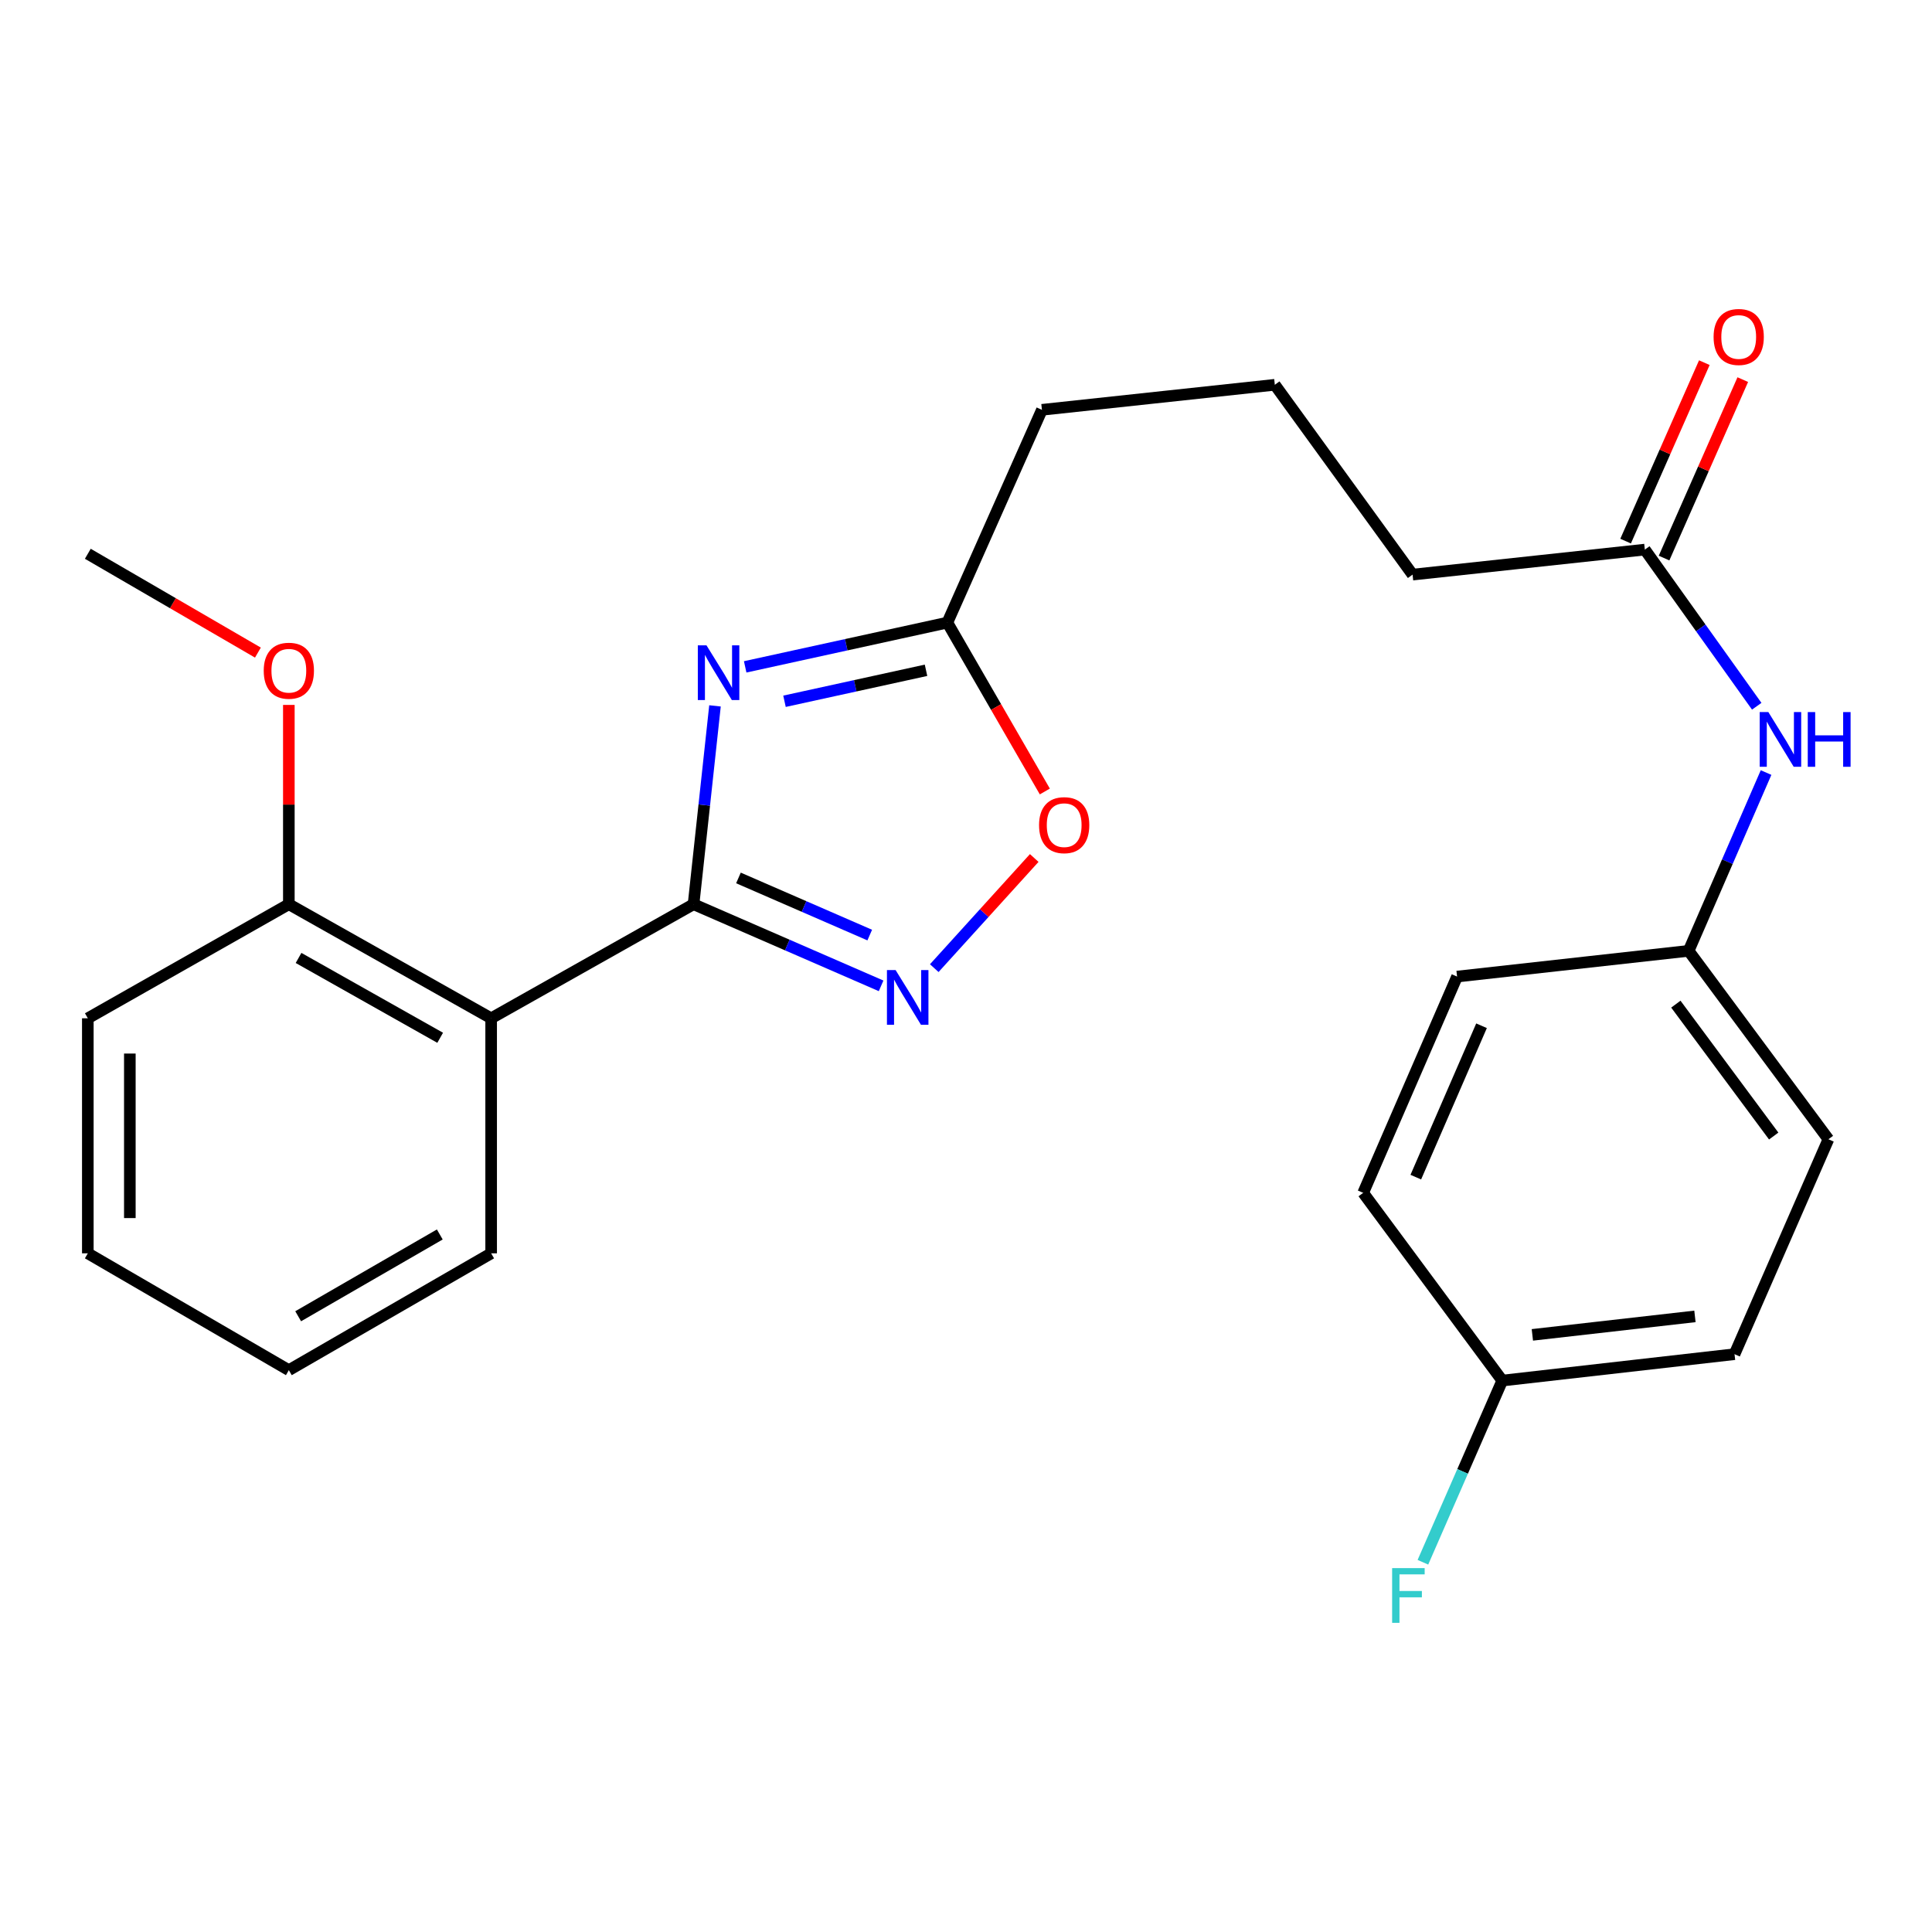 <?xml version='1.0' encoding='iso-8859-1'?>
<svg version='1.1' baseProfile='full'
              xmlns='http://www.w3.org/2000/svg'
                      xmlns:rdkit='http://www.rdkit.org/xml'
                      xmlns:xlink='http://www.w3.org/1999/xlink'
                  xml:space='preserve'
width='1000px' height='1000px' viewBox='0 0 1000 1000'>
<!-- END OF HEADER -->
<rect style='opacity:1.0;fill:#FFFFFF;stroke:none' width='1000' height='1000' x='0' y='0'> </rect>
<path class='bond-0' d='M 358.981,468.028 L 364.529,416.693' style='fill:none;fill-rule:evenodd;stroke:#000000;stroke-width:6px;stroke-linecap:butt;stroke-linejoin:miter;stroke-opacity:1' />
<path class='bond-0' d='M 364.529,416.693 L 370.078,365.359' style='fill:none;fill-rule:evenodd;stroke:#0000FF;stroke-width:6px;stroke-linecap:butt;stroke-linejoin:miter;stroke-opacity:1' />
<path class='bond-1' d='M 358.981,468.028 L 407.52,489.151' style='fill:none;fill-rule:evenodd;stroke:#000000;stroke-width:6px;stroke-linecap:butt;stroke-linejoin:miter;stroke-opacity:1' />
<path class='bond-1' d='M 407.52,489.151 L 456.059,510.275' style='fill:none;fill-rule:evenodd;stroke:#0000FF;stroke-width:6px;stroke-linecap:butt;stroke-linejoin:miter;stroke-opacity:1' />
<path class='bond-1' d='M 382.221,454.422 L 416.199,469.208' style='fill:none;fill-rule:evenodd;stroke:#000000;stroke-width:6px;stroke-linecap:butt;stroke-linejoin:miter;stroke-opacity:1' />
<path class='bond-1' d='M 416.199,469.208 L 450.176,483.995' style='fill:none;fill-rule:evenodd;stroke:#0000FF;stroke-width:6px;stroke-linecap:butt;stroke-linejoin:miter;stroke-opacity:1' />
<path class='bond-2' d='M 358.981,468.028 L 254.218,527.067' style='fill:none;fill-rule:evenodd;stroke:#000000;stroke-width:6px;stroke-linecap:butt;stroke-linejoin:miter;stroke-opacity:1' />
<path class='bond-3' d='M 385.704,345.17 L 438.027,333.712' style='fill:none;fill-rule:evenodd;stroke:#0000FF;stroke-width:6px;stroke-linecap:butt;stroke-linejoin:miter;stroke-opacity:1' />
<path class='bond-3' d='M 438.027,333.712 L 490.35,322.255' style='fill:none;fill-rule:evenodd;stroke:#000000;stroke-width:6px;stroke-linecap:butt;stroke-linejoin:miter;stroke-opacity:1' />
<path class='bond-3' d='M 406.054,362.979 L 442.68,354.959' style='fill:none;fill-rule:evenodd;stroke:#0000FF;stroke-width:6px;stroke-linecap:butt;stroke-linejoin:miter;stroke-opacity:1' />
<path class='bond-3' d='M 442.68,354.959 L 479.306,346.938' style='fill:none;fill-rule:evenodd;stroke:#000000;stroke-width:6px;stroke-linecap:butt;stroke-linejoin:miter;stroke-opacity:1' />
<path class='bond-4' d='M 483.574,501.11 L 509.444,472.604' style='fill:none;fill-rule:evenodd;stroke:#0000FF;stroke-width:6px;stroke-linecap:butt;stroke-linejoin:miter;stroke-opacity:1' />
<path class='bond-4' d='M 509.444,472.604 L 535.314,444.098' style='fill:none;fill-rule:evenodd;stroke:#FF0000;stroke-width:6px;stroke-linecap:butt;stroke-linejoin:miter;stroke-opacity:1' />
<path class='bond-7' d='M 254.218,527.067 L 149.504,468.028' style='fill:none;fill-rule:evenodd;stroke:#000000;stroke-width:6px;stroke-linecap:butt;stroke-linejoin:miter;stroke-opacity:1' />
<path class='bond-7' d='M 227.829,537.157 L 154.529,495.83' style='fill:none;fill-rule:evenodd;stroke:#000000;stroke-width:6px;stroke-linecap:butt;stroke-linejoin:miter;stroke-opacity:1' />
<path class='bond-12' d='M 254.218,527.067 L 254.218,648.722' style='fill:none;fill-rule:evenodd;stroke:#000000;stroke-width:6px;stroke-linecap:butt;stroke-linejoin:miter;stroke-opacity:1' />
<path class='bond-18' d='M 490.35,322.255 L 539.3,212.115' style='fill:none;fill-rule:evenodd;stroke:#000000;stroke-width:6px;stroke-linecap:butt;stroke-linejoin:miter;stroke-opacity:1' />
<path class='bond-25' d='M 490.35,322.255 L 515.578,365.964' style='fill:none;fill-rule:evenodd;stroke:#000000;stroke-width:6px;stroke-linecap:butt;stroke-linejoin:miter;stroke-opacity:1' />
<path class='bond-25' d='M 515.578,365.964 L 540.805,409.673' style='fill:none;fill-rule:evenodd;stroke:#FF0000;stroke-width:6px;stroke-linecap:butt;stroke-linejoin:miter;stroke-opacity:1' />
<path class='bond-5' d='M 851.364,284.47 L 731.147,297.423' style='fill:none;fill-rule:evenodd;stroke:#000000;stroke-width:6px;stroke-linecap:butt;stroke-linejoin:miter;stroke-opacity:1' />
<path class='bond-6' d='M 851.364,284.47 L 880.324,325.011' style='fill:none;fill-rule:evenodd;stroke:#000000;stroke-width:6px;stroke-linecap:butt;stroke-linejoin:miter;stroke-opacity:1' />
<path class='bond-6' d='M 880.324,325.011 L 909.284,365.553' style='fill:none;fill-rule:evenodd;stroke:#0000FF;stroke-width:6px;stroke-linecap:butt;stroke-linejoin:miter;stroke-opacity:1' />
<path class='bond-8' d='M 861.314,288.859 L 881.688,242.674' style='fill:none;fill-rule:evenodd;stroke:#000000;stroke-width:6px;stroke-linecap:butt;stroke-linejoin:miter;stroke-opacity:1' />
<path class='bond-8' d='M 881.688,242.674 L 902.062,196.489' style='fill:none;fill-rule:evenodd;stroke:#FF0000;stroke-width:6px;stroke-linecap:butt;stroke-linejoin:miter;stroke-opacity:1' />
<path class='bond-8' d='M 841.414,280.081 L 861.788,233.896' style='fill:none;fill-rule:evenodd;stroke:#000000;stroke-width:6px;stroke-linecap:butt;stroke-linejoin:miter;stroke-opacity:1' />
<path class='bond-8' d='M 861.788,233.896 L 882.162,187.711' style='fill:none;fill-rule:evenodd;stroke:#FF0000;stroke-width:6px;stroke-linecap:butt;stroke-linejoin:miter;stroke-opacity:1' />
<path class='bond-9' d='M 914.111,399.874 L 894.071,446.016' style='fill:none;fill-rule:evenodd;stroke:#0000FF;stroke-width:6px;stroke-linecap:butt;stroke-linejoin:miter;stroke-opacity:1' />
<path class='bond-9' d='M 894.071,446.016 L 874.032,492.158' style='fill:none;fill-rule:evenodd;stroke:#000000;stroke-width:6px;stroke-linecap:butt;stroke-linejoin:miter;stroke-opacity:1' />
<path class='bond-15' d='M 149.504,468.028 L 149.504,416.449' style='fill:none;fill-rule:evenodd;stroke:#000000;stroke-width:6px;stroke-linecap:butt;stroke-linejoin:miter;stroke-opacity:1' />
<path class='bond-15' d='M 149.504,416.449 L 149.504,364.869' style='fill:none;fill-rule:evenodd;stroke:#FF0000;stroke-width:6px;stroke-linecap:butt;stroke-linejoin:miter;stroke-opacity:1' />
<path class='bond-21' d='M 149.504,468.028 L 45.455,527.067' style='fill:none;fill-rule:evenodd;stroke:#000000;stroke-width:6px;stroke-linecap:butt;stroke-linejoin:miter;stroke-opacity:1' />
<path class='bond-13' d='M 874.032,492.158 L 754.178,505.474' style='fill:none;fill-rule:evenodd;stroke:#000000;stroke-width:6px;stroke-linecap:butt;stroke-linejoin:miter;stroke-opacity:1' />
<path class='bond-14' d='M 874.032,492.158 L 946.387,589.683' style='fill:none;fill-rule:evenodd;stroke:#000000;stroke-width:6px;stroke-linecap:butt;stroke-linejoin:miter;stroke-opacity:1' />
<path class='bond-14' d='M 867.418,519.746 L 918.066,588.013' style='fill:none;fill-rule:evenodd;stroke:#000000;stroke-width:6px;stroke-linecap:butt;stroke-linejoin:miter;stroke-opacity:1' />
<path class='bond-10' d='M 777.571,714.588 L 897.788,700.922' style='fill:none;fill-rule:evenodd;stroke:#000000;stroke-width:6px;stroke-linecap:butt;stroke-linejoin:miter;stroke-opacity:1' />
<path class='bond-10' d='M 793.147,690.927 L 877.299,681.361' style='fill:none;fill-rule:evenodd;stroke:#000000;stroke-width:6px;stroke-linecap:butt;stroke-linejoin:miter;stroke-opacity:1' />
<path class='bond-11' d='M 777.571,714.588 L 757.033,761.604' style='fill:none;fill-rule:evenodd;stroke:#000000;stroke-width:6px;stroke-linecap:butt;stroke-linejoin:miter;stroke-opacity:1' />
<path class='bond-11' d='M 757.033,761.604 L 736.495,808.621' style='fill:none;fill-rule:evenodd;stroke:#33CCCC;stroke-width:6px;stroke-linecap:butt;stroke-linejoin:miter;stroke-opacity:1' />
<path class='bond-27' d='M 777.571,714.588 L 705.579,617.414' style='fill:none;fill-rule:evenodd;stroke:#000000;stroke-width:6px;stroke-linecap:butt;stroke-linejoin:miter;stroke-opacity:1' />
<path class='bond-23' d='M 254.218,648.722 L 149.504,709.199' style='fill:none;fill-rule:evenodd;stroke:#000000;stroke-width:6px;stroke-linecap:butt;stroke-linejoin:miter;stroke-opacity:1' />
<path class='bond-23' d='M 227.633,638.959 L 154.333,681.293' style='fill:none;fill-rule:evenodd;stroke:#000000;stroke-width:6px;stroke-linecap:butt;stroke-linejoin:miter;stroke-opacity:1' />
<path class='bond-17' d='M 754.178,505.474 L 705.579,617.414' style='fill:none;fill-rule:evenodd;stroke:#000000;stroke-width:6px;stroke-linecap:butt;stroke-linejoin:miter;stroke-opacity:1' />
<path class='bond-17' d='M 766.839,530.927 L 732.819,609.285' style='fill:none;fill-rule:evenodd;stroke:#000000;stroke-width:6px;stroke-linecap:butt;stroke-linejoin:miter;stroke-opacity:1' />
<path class='bond-16' d='M 946.387,589.683 L 897.788,700.922' style='fill:none;fill-rule:evenodd;stroke:#000000;stroke-width:6px;stroke-linecap:butt;stroke-linejoin:miter;stroke-opacity:1' />
<path class='bond-22' d='M 133.496,337.785 L 89.475,312.209' style='fill:none;fill-rule:evenodd;stroke:#FF0000;stroke-width:6px;stroke-linecap:butt;stroke-linejoin:miter;stroke-opacity:1' />
<path class='bond-22' d='M 89.475,312.209 L 45.455,286.633' style='fill:none;fill-rule:evenodd;stroke:#000000;stroke-width:6px;stroke-linecap:butt;stroke-linejoin:miter;stroke-opacity:1' />
<path class='bond-20' d='M 539.3,212.115 L 659.843,199.162' style='fill:none;fill-rule:evenodd;stroke:#000000;stroke-width:6px;stroke-linecap:butt;stroke-linejoin:miter;stroke-opacity:1' />
<path class='bond-19' d='M 731.147,297.423 L 659.843,199.162' style='fill:none;fill-rule:evenodd;stroke:#000000;stroke-width:6px;stroke-linecap:butt;stroke-linejoin:miter;stroke-opacity:1' />
<path class='bond-26' d='M 45.455,527.067 L 45.455,648.722' style='fill:none;fill-rule:evenodd;stroke:#000000;stroke-width:6px;stroke-linecap:butt;stroke-linejoin:miter;stroke-opacity:1' />
<path class='bond-26' d='M 67.204,545.315 L 67.204,630.474' style='fill:none;fill-rule:evenodd;stroke:#000000;stroke-width:6px;stroke-linecap:butt;stroke-linejoin:miter;stroke-opacity:1' />
<path class='bond-24' d='M 149.504,709.199 L 45.455,648.722' style='fill:none;fill-rule:evenodd;stroke:#000000;stroke-width:6px;stroke-linecap:butt;stroke-linejoin:miter;stroke-opacity:1' />
<path  class='atom-1' d='M 365.674 334.025
L 374.954 349.025
Q 375.874 350.505, 377.354 353.185
Q 378.834 355.865, 378.914 356.025
L 378.914 334.025
L 382.674 334.025
L 382.674 362.345
L 378.794 362.345
L 368.834 345.945
Q 367.674 344.025, 366.434 341.825
Q 365.234 339.625, 364.874 338.945
L 364.874 362.345
L 361.194 362.345
L 361.194 334.025
L 365.674 334.025
' fill='#0000FF'/>
<path  class='atom-2' d='M 463.561 502.104
L 472.841 517.104
Q 473.761 518.584, 475.241 521.264
Q 476.721 523.944, 476.801 524.104
L 476.801 502.104
L 480.561 502.104
L 480.561 530.424
L 476.681 530.424
L 466.721 514.024
Q 465.561 512.104, 464.321 509.904
Q 463.121 507.704, 462.761 507.024
L 462.761 530.424
L 459.081 530.424
L 459.081 502.104
L 463.561 502.104
' fill='#0000FF'/>
<path  class='atom-5' d='M 537.815 427.097
Q 537.815 420.297, 541.175 416.497
Q 544.535 412.697, 550.815 412.697
Q 557.095 412.697, 560.455 416.497
Q 563.815 420.297, 563.815 427.097
Q 563.815 433.977, 560.415 437.897
Q 557.015 441.777, 550.815 441.777
Q 544.575 441.777, 541.175 437.897
Q 537.815 434.017, 537.815 427.097
M 550.815 438.577
Q 555.135 438.577, 557.455 435.697
Q 559.815 432.777, 559.815 427.097
Q 559.815 421.537, 557.455 418.737
Q 555.135 415.897, 550.815 415.897
Q 546.495 415.897, 544.135 418.697
Q 541.815 421.497, 541.815 427.097
Q 541.815 432.817, 544.135 435.697
Q 546.495 438.577, 550.815 438.577
' fill='#FF0000'/>
<path  class='atom-7' d='M 915.296 368.572
L 924.576 383.572
Q 925.496 385.052, 926.976 387.732
Q 928.456 390.412, 928.536 390.572
L 928.536 368.572
L 932.296 368.572
L 932.296 396.892
L 928.416 396.892
L 918.456 380.492
Q 917.296 378.572, 916.056 376.372
Q 914.856 374.172, 914.496 373.492
L 914.496 396.892
L 910.816 396.892
L 910.816 368.572
L 915.296 368.572
' fill='#0000FF'/>
<path  class='atom-7' d='M 935.696 368.572
L 939.536 368.572
L 939.536 380.612
L 954.016 380.612
L 954.016 368.572
L 957.856 368.572
L 957.856 396.892
L 954.016 396.892
L 954.016 383.812
L 939.536 383.812
L 939.536 396.892
L 935.696 396.892
L 935.696 368.572
' fill='#0000FF'/>
<path  class='atom-9' d='M 886.951 174.411
Q 886.951 167.611, 890.311 163.811
Q 893.671 160.011, 899.951 160.011
Q 906.231 160.011, 909.591 163.811
Q 912.951 167.611, 912.951 174.411
Q 912.951 181.291, 909.551 185.211
Q 906.151 189.091, 899.951 189.091
Q 893.711 189.091, 890.311 185.211
Q 886.951 181.331, 886.951 174.411
M 899.951 185.891
Q 904.271 185.891, 906.591 183.011
Q 908.951 180.091, 908.951 174.411
Q 908.951 168.851, 906.591 166.051
Q 904.271 163.211, 899.951 163.211
Q 895.631 163.211, 893.271 166.011
Q 890.951 168.811, 890.951 174.411
Q 890.951 180.131, 893.271 183.011
Q 895.631 185.891, 899.951 185.891
' fill='#FF0000'/>
<path  class='atom-12' d='M 720.564 811.655
L 737.404 811.655
L 737.404 814.895
L 724.364 814.895
L 724.364 823.495
L 735.964 823.495
L 735.964 826.775
L 724.364 826.775
L 724.364 839.975
L 720.564 839.975
L 720.564 811.655
' fill='#33CCCC'/>
<path  class='atom-16' d='M 136.504 347.166
Q 136.504 340.366, 139.864 336.566
Q 143.224 332.766, 149.504 332.766
Q 155.784 332.766, 159.144 336.566
Q 162.504 340.366, 162.504 347.166
Q 162.504 354.046, 159.104 357.966
Q 155.704 361.846, 149.504 361.846
Q 143.264 361.846, 139.864 357.966
Q 136.504 354.086, 136.504 347.166
M 149.504 358.646
Q 153.824 358.646, 156.144 355.766
Q 158.504 352.846, 158.504 347.166
Q 158.504 341.606, 156.144 338.806
Q 153.824 335.966, 149.504 335.966
Q 145.184 335.966, 142.824 338.766
Q 140.504 341.566, 140.504 347.166
Q 140.504 352.886, 142.824 355.766
Q 145.184 358.646, 149.504 358.646
' fill='#FF0000'/>
</svg>
